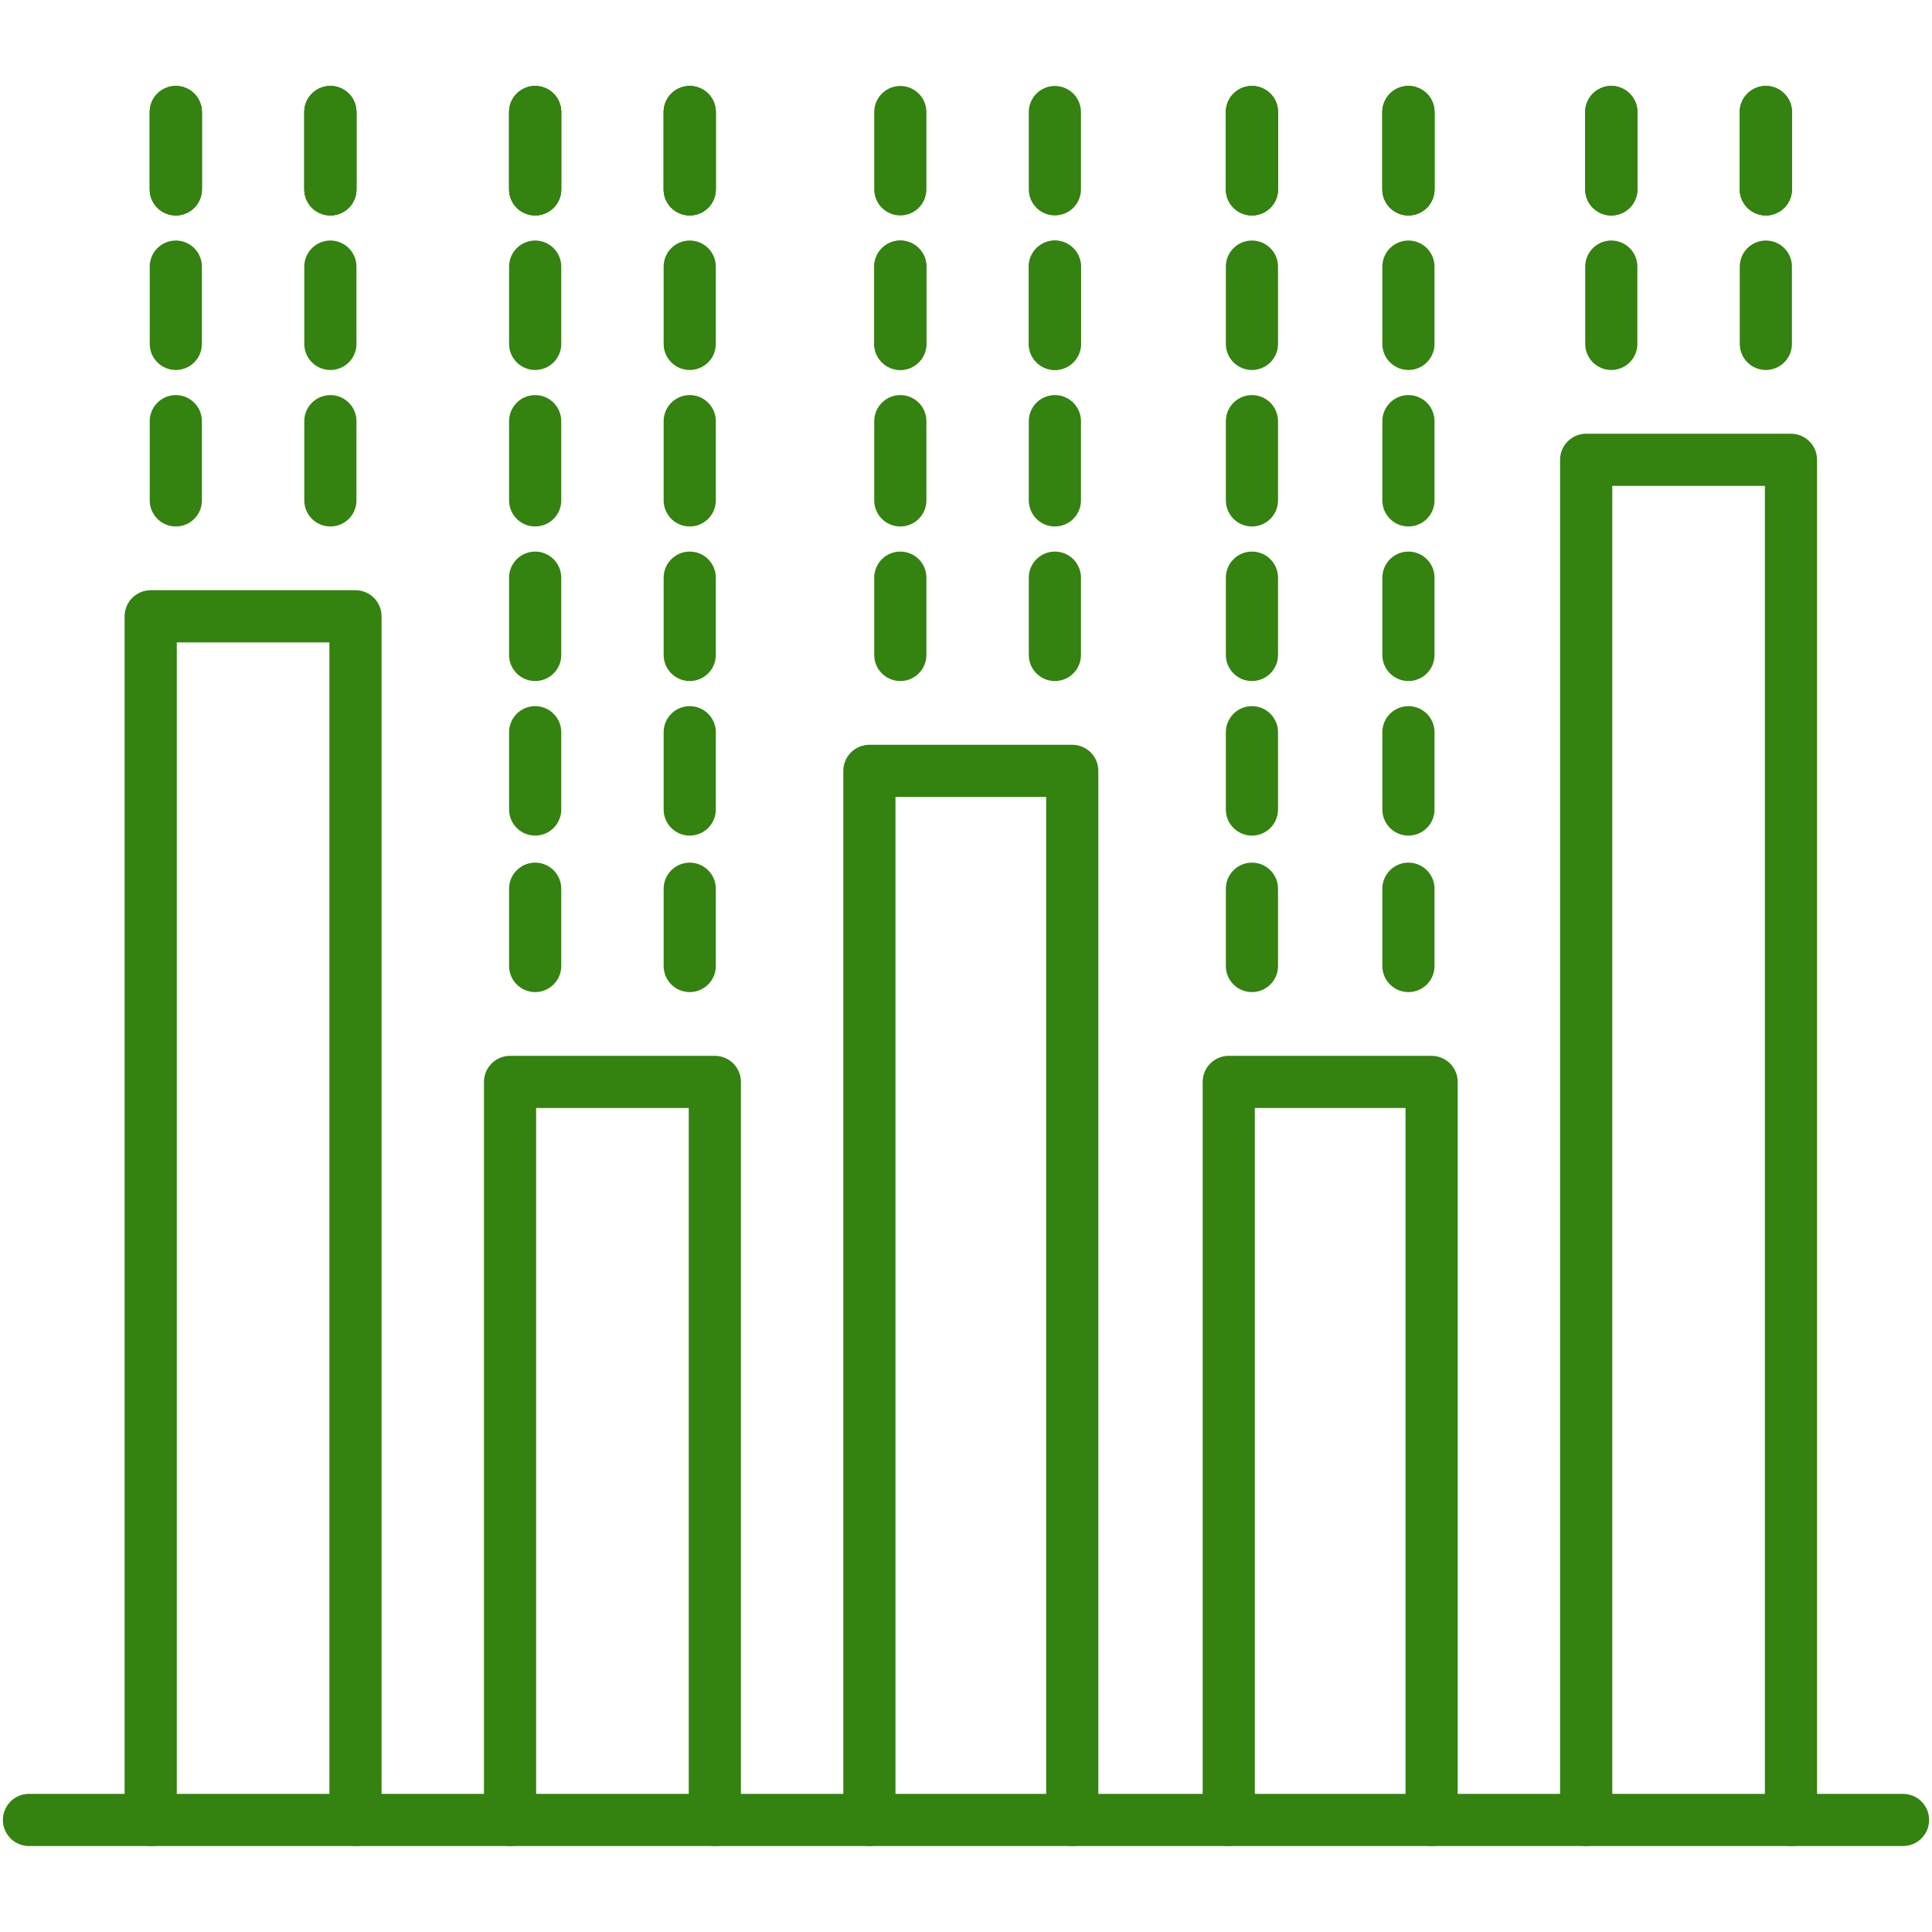 <?xml version="1.0" encoding="UTF-8"?>
<!-- Generator: Adobe Illustrator 27.5.0, SVG Export Plug-In . SVG Version: 6.00 Build 0)  -->
<svg xmlns="http://www.w3.org/2000/svg" xmlns:xlink="http://www.w3.org/1999/xlink" version="1.1" id="Layer_1" x="0px" y="0px" viewBox="0 0 100 100" style="enable-background:new 0 0 100 100;" xml:space="preserve">
<style type="text/css">
	.st0{fill:none;stroke:#348210;stroke-width:2.7;stroke-linecap:round;stroke-linejoin:round;stroke-miterlimit:10;}
</style>
<g>
	<polyline class="st0" points="26.4,94.2 26.4,56 37,56 37,94.2  "></polyline>
	<polyline class="st0" points="45,94.2 45,39.9 55.5,39.9 55.5,94.2  "></polyline>
	<polyline class="st0" points="63.6,94.2 63.6,56 74.1,56 74.1,94.2  "></polyline>
	<g>
		<line class="st0" x1="72.9" y1="5.8" x2="72.9" y2="9.8"></line>
		<g>
			<g>
				<line class="st0" x1="72.9" y1="21.8" x2="72.9" y2="25.9"></line>
				<line class="st0" x1="72.9" y1="29.9" x2="72.9" y2="33.9"></line>
			</g>
		</g>
		<g>
			<line class="st0" x1="72.9" y1="37.9" x2="72.9" y2="41.9"></line>
			<line class="st0" x1="72.9" y1="46" x2="72.9" y2="50"></line>
		</g>
		<line class="st0" x1="64.8" y1="5.8" x2="64.8" y2="9.8"></line>
		<g>
			<g>
				<line class="st0" x1="64.8" y1="21.8" x2="64.8" y2="25.9"></line>
				<line class="st0" x1="64.8" y1="29.9" x2="64.8" y2="33.9"></line>
			</g>
		</g>
		<g>
			<line class="st0" x1="64.8" y1="37.9" x2="64.8" y2="41.9"></line>
			<line class="st0" x1="64.8" y1="46" x2="64.8" y2="50"></line>
		</g>
	</g>
	<polyline class="st0" points="82.1,94.2 82.1,23.8 92.7,23.8 92.7,94.2  "></polyline>
	<g>
		<line class="st0" x1="91.4" y1="5.8" x2="91.4" y2="9.8"></line>
		<line class="st0" x1="83.4" y1="5.8" x2="83.4" y2="9.8"></line>
	</g>
	<polyline class="st0" points="7.8,94.2 7.8,31.9 18.4,31.9 18.4,94.2  "></polyline>
	<g>
		<line class="st0" x1="17.1" y1="5.8" x2="17.1" y2="9.8"></line>
		<g>
			<g>
				<line class="st0" x1="17.1" y1="21.8" x2="17.1" y2="25.9"></line>
			</g>
		</g>
		<line class="st0" x1="9.1" y1="5.8" x2="9.1" y2="9.8"></line>
		<g>
			<g>
				<line class="st0" x1="9.1" y1="21.8" x2="9.1" y2="25.9"></line>
			</g>
		</g>
	</g>
	<g>
		<line class="st0" x1="35.7" y1="5.8" x2="35.7" y2="9.8"></line>
		<g>
			<g>
				<line class="st0" x1="35.7" y1="21.8" x2="35.7" y2="25.9"></line>
				<line class="st0" x1="35.7" y1="29.9" x2="35.7" y2="33.9"></line>
			</g>
		</g>
		<g>
			<line class="st0" x1="35.7" y1="37.9" x2="35.7" y2="41.9"></line>
			<line class="st0" x1="35.7" y1="46" x2="35.7" y2="50"></line>
		</g>
		<line class="st0" x1="27.7" y1="5.8" x2="27.7" y2="9.8"></line>
		<g>
			<g>
				<line class="st0" x1="27.7" y1="21.8" x2="27.7" y2="25.9"></line>
				<line class="st0" x1="27.7" y1="29.9" x2="27.7" y2="33.9"></line>
			</g>
		</g>
		<g>
			<line class="st0" x1="27.7" y1="37.9" x2="27.7" y2="41.9"></line>
			<line class="st0" x1="27.7" y1="46" x2="27.7" y2="50"></line>
		</g>
	</g>
	<g>
		<line class="st0" x1="54.6" y1="13.8" x2="54.6" y2="17.8"></line>
		<g>
			<g>
				<line class="st0" x1="54.6" y1="21.8" x2="54.6" y2="25.9"></line>
				<line class="st0" x1="54.6" y1="29.9" x2="54.6" y2="33.9"></line>
			</g>
		</g>
		<line class="st0" x1="46.6" y1="13.8" x2="46.6" y2="17.8"></line>
		<line class="st0" x1="72.9" y1="13.8" x2="72.9" y2="17.8"></line>
		<line class="st0" x1="64.8" y1="13.8" x2="64.8" y2="17.8"></line>
		<g>
			<line class="st0" x1="91.4" y1="13.8" x2="91.4" y2="17.8"></line>
			<line class="st0" x1="83.4" y1="13.8" x2="83.4" y2="17.8"></line>
		</g>
		<line class="st0" x1="17.1" y1="13.8" x2="17.1" y2="17.8"></line>
		<line class="st0" x1="9.1" y1="13.8" x2="9.1" y2="17.8"></line>
		<line class="st0" x1="35.7" y1="13.8" x2="35.7" y2="17.8"></line>
		<line class="st0" x1="27.7" y1="13.8" x2="27.7" y2="17.8"></line>
		<line class="st0" x1="54.6" y1="13.8" x2="54.6" y2="17.8"></line>
		<line class="st0" x1="46.6" y1="13.8" x2="46.6" y2="17.8"></line>
		<line class="st0" x1="72.9" y1="5.8" x2="72.9" y2="9.8"></line>
		<line class="st0" x1="64.8" y1="5.8" x2="64.8" y2="9.8"></line>
		<g>
			<line class="st0" x1="91.4" y1="5.8" x2="91.4" y2="9.8"></line>
			<line class="st0" x1="83.4" y1="5.8" x2="83.4" y2="9.8"></line>
		</g>
		<line class="st0" x1="17.1" y1="5.8" x2="17.1" y2="9.8"></line>
		<line class="st0" x1="9.1" y1="5.8" x2="9.1" y2="9.8"></line>
		<line class="st0" x1="35.7" y1="5.8" x2="35.7" y2="9.8"></line>
		<line class="st0" x1="27.7" y1="5.8" x2="27.7" y2="9.8"></line>
		<line class="st0" x1="72.9" y1="5.8" x2="72.9" y2="9.8"></line>
		<line class="st0" x1="64.8" y1="5.8" x2="64.8" y2="9.8"></line>
		<g>
			<line class="st0" x1="91.4" y1="5.8" x2="91.4" y2="9.8"></line>
			<line class="st0" x1="83.4" y1="5.8" x2="83.4" y2="9.8"></line>
		</g>
		<line class="st0" x1="17.1" y1="5.8" x2="17.1" y2="9.8"></line>
		<line class="st0" x1="9.1" y1="5.8" x2="9.1" y2="9.8"></line>
		<line class="st0" x1="35.7" y1="5.8" x2="35.7" y2="9.8"></line>
		<line class="st0" x1="27.7" y1="5.8" x2="27.7" y2="9.8"></line>
		<line class="st0" x1="54.6" y1="5.8" x2="54.6" y2="9.8"></line>
		<line class="st0" x1="46.6" y1="5.8" x2="46.6" y2="9.8"></line>
		<g>
			<g>
				<line class="st0" x1="46.6" y1="21.8" x2="46.6" y2="25.9"></line>
				<line class="st0" x1="46.6" y1="29.9" x2="46.6" y2="33.9"></line>
			</g>
		</g>
	</g>
	<line class="st0" x1="1.5" y1="94.2" x2="98.5" y2="94.2"></line>
</g>
</svg>
